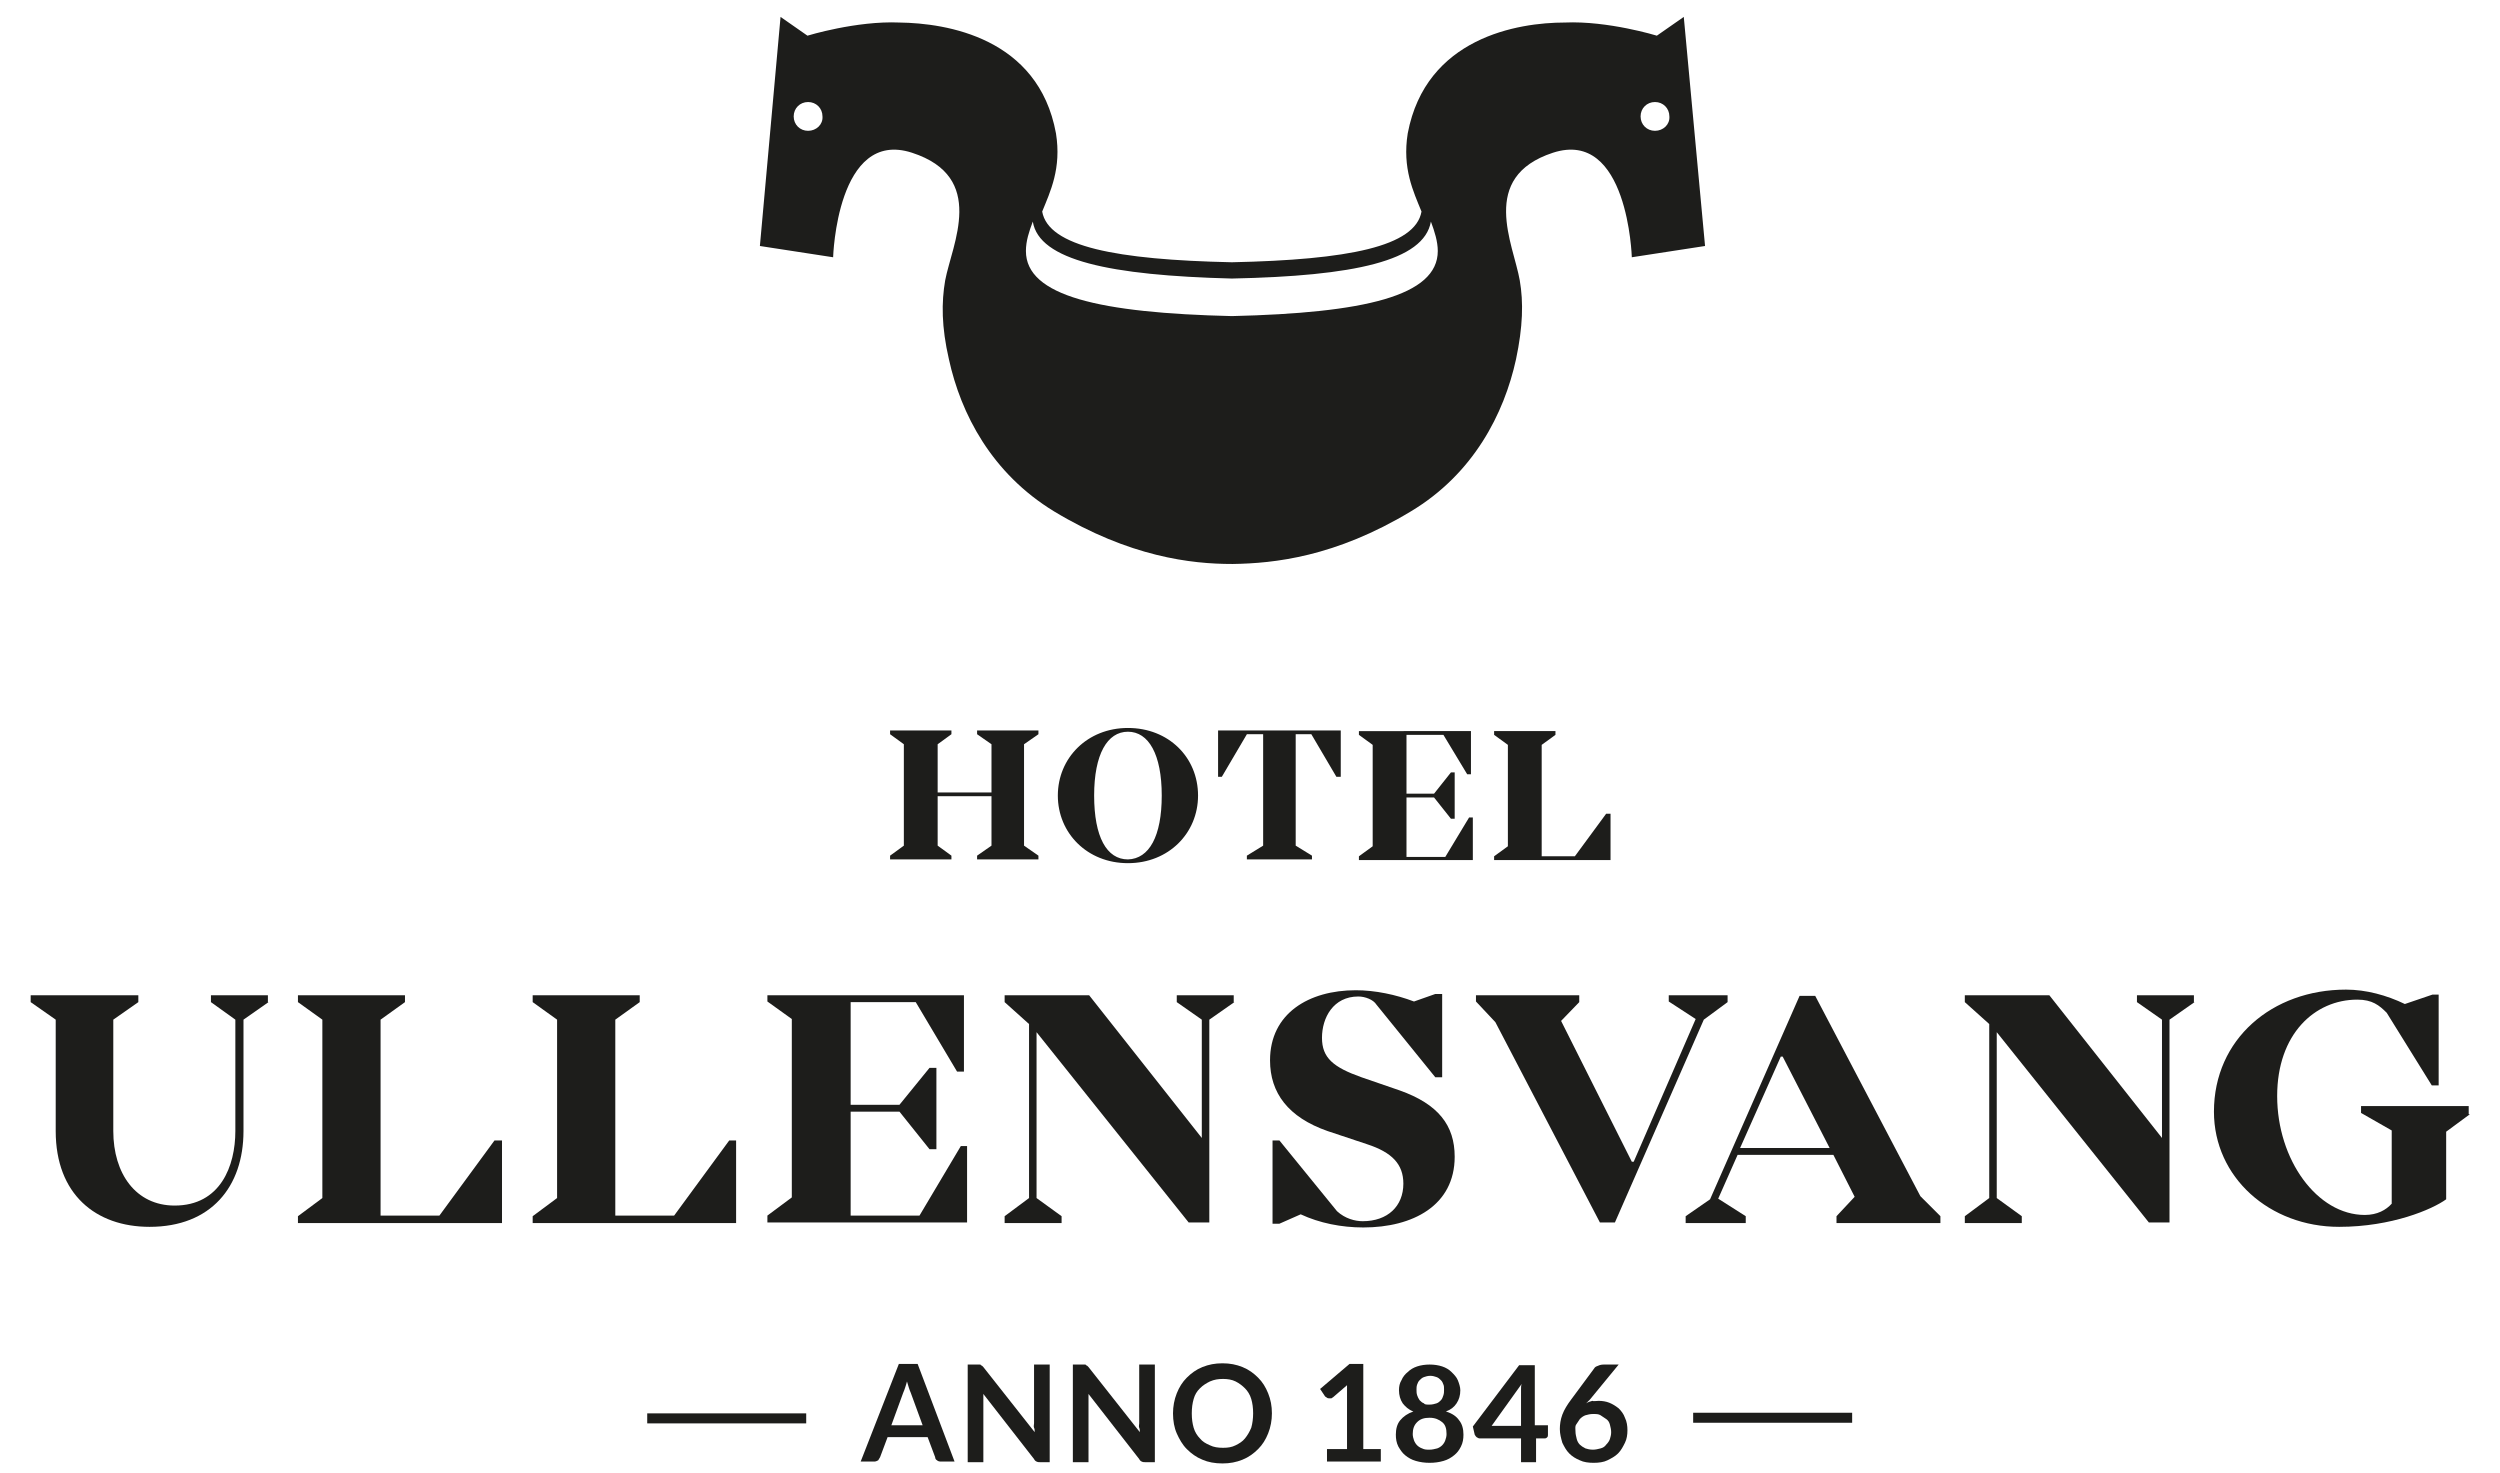 <?xml version="1.0" encoding="utf-8"?>
<!-- Generator: Adobe Illustrator 24.1.0, SVG Export Plug-In . SVG Version: 6.00 Build 0)  -->
<svg version="1.1" id="Layer_1" xmlns="http://www.w3.org/2000/svg" xmlns:xlink="http://www.w3.org/1999/xlink" x="0px" y="0px"
	 viewBox="0 0 399.4 235.3" style="enable-background:new 0 0 399.4 235.3;" xml:space="preserve">
<style type="text/css">
	.st0{fill:#1D1D1B;}
</style>
<g>
	<g>
		<g>
			<path class="st0" d="M42.9,160.1l-4,2.8v17.8c0,8.9-5.2,15.3-15,15.3c-8.6,0-15-5.2-15-15.3v-17.8l-4-2.8V159h17.2v1.1l-4,2.8
				v17.8c0,6.8,3.6,11.9,9.8,11.9c7.3,0,9.7-6.3,9.7-11.9v-17.8l-3.9-2.8V159h9.1V160.1z"/>
			<path class="st0" d="M80.2,182.3v13.1H47.6v-1.1l3.9-2.9v-28.5l-3.9-2.8V159h17.1v1.1l-3.9,2.8v31.3h9.4l8.8-12H80.2z"/>
			<path class="st0" d="M117.6,182.3v13.1H85.1v-1.1l3.9-2.9v-28.5l-3.9-2.8V159h17.1v1.1l-3.9,2.8v31.3h9.4l8.8-12H117.6z"/>
			<path class="st0" d="M154.5,183.1v12.2h-31.9v-1.1l3.9-2.9v-28.5l-3.9-2.8V159h31.4v12.2h-1.1l-6.6-11.1h-10.4v16.4h7.8l4.8-5.9
				h1.1v13h-1.1l-4.8-6h-7.8v16.6h11l6.6-11.1H154.5z"/>
			<path class="st0" d="M197.2,160.1l-4,2.8v32.4h-3.3l-24.3-30.4v26.5l4,2.9v1.1h-9.1v-1.1l3.9-2.9v-27.8l-3.9-3.5V159h13.5
				l18,22.8v-18.9l-4-2.8V159h9.1V160.1z"/>
			<path class="st0" d="M232.4,184.8c0,7.8-6.7,11.3-14.6,11.3c-3.5,0-7-0.7-10-2.1l-3.4,1.5h-1.1v-13.3h1.1l9.2,11.3
				c1.3,1.2,2.9,1.6,4.1,1.6c4,0,6.5-2.4,6.5-6c0-3.1-1.8-5-5.8-6.3l-6.3-2.1c-6.3-2.2-9.2-6.1-9.2-11.3c0-7.5,6.2-11.2,13.7-11.2
				c3.1,0,6.4,0.7,9.3,1.8l3.4-1.2h1.1v13.3h-1.1l-9.4-11.6c-0.5-0.8-1.8-1.3-2.9-1.3c-4,0-5.8,3.4-5.8,6.6c0,3.2,1.8,4.7,6.3,6.3
				l6.1,2.1C229.8,176.4,232.4,179.8,232.4,184.8z"/>
			<path class="st0" d="M276,160.1l-3.8,2.8L258,195.3h-2.4l-16.7-32l-3.1-3.3V159h16.5v1.1l-2.9,3l11.3,22.5h0.3l9.9-22.8l-4.3-2.8
				V159h9.4V160.1z"/>
			<path class="st0" d="M310,194.3v1.1h-16.6v-1.1l2.9-3.1l-3.4-6.7h-15.3l-3.1,7l4.4,2.8v1.1h-9.6v-1.1l3.9-2.7l14.3-32.5h2.5
				l16.8,32L310,194.3z M292.3,183.4l-7.5-14.6h-0.3l-6.5,14.6H292.3z"/>
			<path class="st0" d="M350.6,160.1l-4,2.8v32.4h-3.3L319,164.9v26.5l4,2.9v1.1h-9.1v-1.1l3.9-2.9v-27.8l-3.9-3.5V159h13.5l18,22.8
				v-18.9l-4-2.8V159h9.1V160.1z"/>
			<path class="st0" d="M394.6,178l-3.8,2.8v10.8c-2.2,1.6-8.7,4.4-17.1,4.4c-11.1,0-20-7.9-20-18.4c0-11.6,9.3-19.5,21.1-19.5
				c3.2,0,6.5,0.9,9.4,2.3l4.4-1.5h1v14.5h-1.1l-7.2-11.6c-1.2-1.2-2.3-2.1-4.7-2.1c-6.8,0-12.8,5.5-12.8,15.4c0,10.2,6.4,19,14,19
				c2,0,3.4-0.8,4.3-1.8v-11.7l-4.9-2.8v-1.1h17.2V178z"/>
		</g>
	</g>
	<g>
		<path class="st0" d="M163.6,118.9v16.2l2.3,1.6v0.6h-9.8v-0.6l2.3-1.6v-7.9h-8.6v7.9l2.2,1.6v0.6h-9.8v-0.6l2.2-1.6v-16.2
			l-2.2-1.6v-0.6h9.8v0.6l-2.2,1.6v7.7h8.6v-7.7l-2.3-1.6v-0.6h9.8v0.6L163.6,118.9z"/>
		<path class="st0" d="M191.4,127.1c0,6-4.7,10.8-11.2,10.8c-6.5,0-11.2-4.8-11.2-10.8c0-6,4.7-10.8,11.2-10.8
			C186.7,116.3,191.4,121,191.4,127.1z M185.6,127.1c0-6.6-2.1-10.2-5.4-10.2c-3.3,0-5.4,3.6-5.4,10.2c0,6.6,2,10.2,5.4,10.2
			C183.6,137.2,185.6,133.6,185.6,127.1z"/>
		<path class="st0" d="M214.1,124.1h-0.6l-4-6.8H207v17.8l2.6,1.6v0.6h-10.4v-0.6l2.6-1.6v-17.8h-2.6l-4,6.8h-0.6v-7.4h19.6V124.1z"
			/>
		<path class="st0" d="M235.3,130.5v6.9h-18.2v-0.6l2.2-1.6v-16.2l-2.2-1.6v-0.6H235v6.9h-0.6l-3.8-6.3h-5.9v9.4h4.4l2.7-3.4h0.6
			v7.4h-0.6l-2.7-3.4h-4.4v9.5h6.2l3.8-6.3H235.3z"/>
		<path class="st0" d="M257.3,130v7.4h-18.6v-0.6l2.2-1.6v-16.2l-2.2-1.6v-0.6h9.8v0.6l-2.2,1.6v17.8h5.3l5-6.8H257.3z"/>
	</g>
	<path class="st0" d="M269,2.7l-4.3,3c0,0-7.8-2.4-14.7-2.1c-7.5,0-22.2,2.4-25.1,17.7c-0.9,5.6,0.9,9.3,2.2,12.5
		c-1,5.6-11.7,7.7-30.3,8.1c-18.5-0.4-29.3-2.5-30.3-8.1c1.3-3.2,3.1-6.9,2.2-12.5C165.9,6,151.2,3.7,143.7,3.6
		c-6.9-0.3-14.7,2.1-14.7,2.1l-4.3-3l-3.3,36.6l11.7,1.8c0,0,0.6-20.6,12.6-16.7c12,3.9,6.4,14.6,5.3,20.4
		c-0.6,3.5-0.6,7.4,0.6,12.6c0,0,0,0,0,0c1.9,8.7,6.8,18.2,16.8,24.3c12.1,7.3,22,8.4,28.4,8.4c0,0,0.1,0,0.1,0c0,0,0.1,0,0.1,0
		c6.5-0.1,16.3-1.1,28.4-8.4c10-6,14.9-15.6,16.8-24.3c0,0,0,0,0,0c1.1-5.2,1.2-9.1,0.6-12.6c-1-5.8-6.6-16.5,5.3-20.4
		c12-3.9,12.6,16.7,12.6,16.7l11.7-1.8L269,2.7z M129.1,20.9c-1.3,0-2.3-1-2.3-2.3c0-1.3,1-2.3,2.3-2.3c1.3,0,2.3,1,2.3,2.3
		C131.5,19.9,130.4,20.9,129.1,20.9z M165,35.4c1,6.2,12.3,8.6,31.8,9.1c19.5-0.4,30.7-2.8,31.8-9.1c0.6,1.6,1.1,3.2,1.1,4.7
		c0,7.2-11.8,9.9-32.9,10.4c-21.1-0.5-32.9-3.2-32.9-10.4C163.9,38.5,164.4,37,165,35.4z M264.4,20.9c-1.3,0-2.3-1-2.3-2.3
		c0-1.3,1-2.3,2.3-2.3c1.3,0,2.3,1,2.3,2.3C266.8,19.9,265.7,20.9,264.4,20.9z"/>
	<g>
		<g>
			<g>
				<g>
					<rect x="103.4" y="225.8" class="st0" width="25.4" height="1.6"/>
				</g>
			</g>
			<g>
				<g>
					<rect x="270.5" y="225.7" class="st0" width="25.4" height="1.6"/>
				</g>
			</g>
		</g>
		<g>
			<path class="st0" d="M152.5,233.5h-2.2c-0.3,0-0.5-0.1-0.6-0.2c-0.2-0.1-0.3-0.3-0.3-0.5l-1.2-3.2h-6.4l-1.2,3.2
				c-0.1,0.2-0.2,0.3-0.3,0.5c-0.2,0.1-0.4,0.2-0.6,0.2h-2.2l6.1-15.6h3L152.5,233.5z M142.4,227.7h5l-1.9-5.2
				c-0.1-0.2-0.2-0.5-0.3-0.8c-0.1-0.3-0.2-0.7-0.3-1c-0.1,0.4-0.2,0.7-0.3,1c-0.1,0.3-0.2,0.6-0.3,0.8L142.4,227.7z"/>
			<path class="st0" d="M156.5,218c0.1,0,0.2,0,0.2,0.1c0.1,0,0.1,0.1,0.2,0.1c0.1,0.1,0.1,0.1,0.2,0.2l8.2,10.4
				c0-0.3,0-0.5-0.1-0.7s0-0.5,0-0.7V218h2.5v15.6h-1.5c-0.2,0-0.4,0-0.6-0.1c-0.2-0.1-0.3-0.2-0.4-0.4l-8.1-10.4c0,0.2,0,0.5,0,0.7
				c0,0.2,0,0.4,0,0.6v9.6h-2.5V218h1.5C156.3,218,156.4,218,156.5,218z"/>
			<path class="st0" d="M173.3,218c0.1,0,0.2,0,0.2,0.1c0.1,0,0.1,0.1,0.2,0.1c0.1,0.1,0.1,0.1,0.2,0.2l8.2,10.4
				c0-0.3,0-0.5-0.1-0.7s0-0.5,0-0.7V218h2.5v15.6h-1.5c-0.2,0-0.4,0-0.6-0.1c-0.2-0.1-0.3-0.2-0.4-0.4l-8.1-10.4c0,0.2,0,0.5,0,0.7
				c0,0.2,0,0.4,0,0.6v9.6h-2.5V218h1.5C173.1,218,173.2,218,173.3,218z"/>
			<path class="st0" d="M203.2,225.8c0,1.1-0.2,2.2-0.6,3.2s-0.9,1.8-1.6,2.5c-0.7,0.7-1.5,1.3-2.5,1.7c-1,0.4-2,0.6-3.2,0.6
				c-1.2,0-2.3-0.2-3.2-0.6c-1-0.4-1.8-1-2.5-1.7c-0.7-0.7-1.2-1.6-1.6-2.5s-0.6-2-0.6-3.2c0-1.1,0.2-2.2,0.6-3.2s0.9-1.8,1.6-2.5
				c0.7-0.7,1.5-1.3,2.5-1.7c1-0.4,2-0.6,3.2-0.6c1.2,0,2.2,0.2,3.2,0.6c1,0.4,1.8,1,2.5,1.7c0.7,0.7,1.2,1.5,1.6,2.5
				S203.2,224.6,203.2,225.8z M200.2,225.8c0-0.9-0.1-1.6-0.3-2.3c-0.2-0.7-0.6-1.3-1-1.7s-0.9-0.8-1.5-1.1c-0.6-0.3-1.3-0.4-2-0.4
				c-0.8,0-1.4,0.1-2.1,0.4c-0.6,0.3-1.1,0.6-1.6,1.1s-0.8,1-1,1.7s-0.3,1.4-0.3,2.3s0.1,1.6,0.3,2.3s0.6,1.3,1,1.7
				c0.4,0.5,0.9,0.8,1.6,1.1c0.6,0.3,1.3,0.4,2.1,0.4c0.8,0,1.4-0.1,2-0.4s1.1-0.6,1.5-1.1c0.4-0.5,0.7-1,1-1.7
				C200.1,227.4,200.2,226.6,200.2,225.8z"/>
			<path class="st0" d="M212,231.5h3.2v-9.1c0-0.4,0-0.7,0-1.1l-2.2,1.9c-0.1,0.1-0.2,0.1-0.3,0.2c-0.1,0-0.2,0-0.3,0
				c-0.1,0-0.3,0-0.4-0.1c-0.1-0.1-0.2-0.1-0.3-0.2l-0.8-1.2l4.7-4h2.2v13.6h2.8v2H212V231.5z"/>
			<path class="st0" d="M228.4,233.7c-0.8,0-1.5-0.1-2.2-0.3c-0.7-0.2-1.2-0.5-1.7-0.9s-0.8-0.9-1.1-1.4c-0.3-0.6-0.4-1.2-0.4-1.9
				c0-0.9,0.2-1.7,0.7-2.3c0.5-0.6,1.2-1.1,2.1-1.4c-0.8-0.3-1.3-0.8-1.7-1.3c-0.4-0.6-0.6-1.3-0.6-2.1c0-0.6,0.1-1.1,0.4-1.6
				c0.2-0.5,0.6-1,1-1.3c0.4-0.4,0.9-0.7,1.5-0.9c0.6-0.2,1.3-0.3,2-0.3c0.7,0,1.4,0.1,2,0.3c0.6,0.2,1.1,0.5,1.5,0.9
				c0.4,0.4,0.8,0.8,1,1.3c0.2,0.5,0.4,1.1,0.4,1.6c0,0.8-0.2,1.5-0.6,2.1s-0.9,1-1.7,1.3c1,0.3,1.7,0.8,2.1,1.4
				c0.5,0.6,0.7,1.4,0.7,2.3c0,0.7-0.1,1.3-0.4,1.9c-0.3,0.6-0.6,1-1.1,1.4c-0.5,0.4-1,0.7-1.7,0.9
				C229.9,233.6,229.2,233.7,228.4,233.7z M228.4,231.6c0.4,0,0.8-0.1,1.2-0.2c0.3-0.1,0.6-0.3,0.8-0.5c0.2-0.2,0.4-0.5,0.5-0.8
				c0.1-0.3,0.2-0.6,0.2-1c0-0.9-0.2-1.5-0.7-1.9s-1.1-0.7-2-0.7s-1.5,0.2-2,0.7s-0.7,1.1-0.7,1.9c0,0.4,0.1,0.7,0.2,1
				c0.1,0.3,0.3,0.6,0.5,0.8c0.2,0.2,0.5,0.4,0.8,0.5C227.6,231.6,227.9,231.6,228.4,231.6z M228.4,224.4c0.4,0,0.8-0.1,1.1-0.2
				c0.3-0.1,0.5-0.3,0.7-0.5c0.2-0.2,0.3-0.5,0.4-0.8c0.1-0.3,0.1-0.6,0.1-0.9c0-0.3,0-0.6-0.1-0.8c-0.1-0.3-0.2-0.5-0.4-0.7
				c-0.2-0.2-0.4-0.4-0.7-0.5c-0.3-0.1-0.6-0.2-1-0.2s-0.7,0.1-1,0.2c-0.3,0.1-0.5,0.3-0.7,0.5c-0.2,0.2-0.3,0.4-0.4,0.7
				c-0.1,0.3-0.1,0.5-0.1,0.8c0,0.3,0,0.6,0.1,0.9c0.1,0.3,0.2,0.5,0.4,0.8c0.2,0.2,0.4,0.4,0.7,0.5
				C227.6,224.4,227.9,224.4,228.4,224.4z"/>
			<path class="st0" d="M245.3,227.7h2v1.5c0,0.1,0,0.3-0.1,0.4c-0.1,0.1-0.2,0.2-0.4,0.2h-1.4v3.8H243v-3.8h-6.6
				c-0.2,0-0.3-0.1-0.5-0.2c-0.1-0.1-0.2-0.2-0.3-0.4l-0.3-1.3l7.4-9.8h2.5V227.7z M243,222.6c0-0.2,0-0.5,0-0.7
				c0-0.3,0-0.5,0.1-0.8l-4.8,6.7h4.7V222.6z"/>
			<path class="st0" d="M255.4,223.8c0.6,0,1.2,0.1,1.7,0.3s1,0.5,1.5,0.9c0.4,0.4,0.8,0.9,1,1.5c0.3,0.6,0.4,1.3,0.4,2
				c0,0.7-0.1,1.4-0.4,2s-0.6,1.2-1.1,1.7s-1.1,0.8-1.7,1.1s-1.4,0.4-2.2,0.4c-0.8,0-1.6-0.1-2.2-0.4c-0.7-0.3-1.2-0.6-1.7-1.1
				c-0.5-0.5-0.8-1.1-1.1-1.7c-0.2-0.7-0.4-1.4-0.4-2.2c0-0.7,0.1-1.5,0.4-2.3c0.3-0.8,0.8-1.6,1.4-2.4l3.7-5
				c0.1-0.2,0.3-0.3,0.6-0.4c0.2-0.1,0.5-0.2,0.9-0.2h2.4l-4.6,5.6c-0.1,0.1-0.2,0.2-0.3,0.3c-0.1,0.1-0.2,0.2-0.3,0.3
				c0.3-0.2,0.6-0.3,1-0.4C254.6,223.9,255,223.8,255.4,223.8z M251.7,228.7c0,0.4,0.1,0.8,0.2,1.2c0.1,0.4,0.3,0.7,0.5,0.9
				s0.5,0.4,0.9,0.6c0.3,0.1,0.7,0.2,1.2,0.2c0.4,0,0.8-0.1,1.2-0.2c0.4-0.1,0.7-0.3,0.9-0.6c0.3-0.3,0.5-0.6,0.6-0.9
				c0.1-0.3,0.2-0.7,0.2-1.1c0-0.4-0.1-0.8-0.2-1.2c-0.1-0.4-0.3-0.7-0.6-0.9c-0.3-0.2-0.6-0.4-0.9-0.6s-0.7-0.2-1.2-0.2
				s-0.8,0.1-1.2,0.2c-0.3,0.1-0.6,0.3-0.9,0.6c-0.2,0.3-0.4,0.6-0.6,0.9S251.7,228.3,251.7,228.7z"/>
		</g>
	</g>
</g>
</svg>
